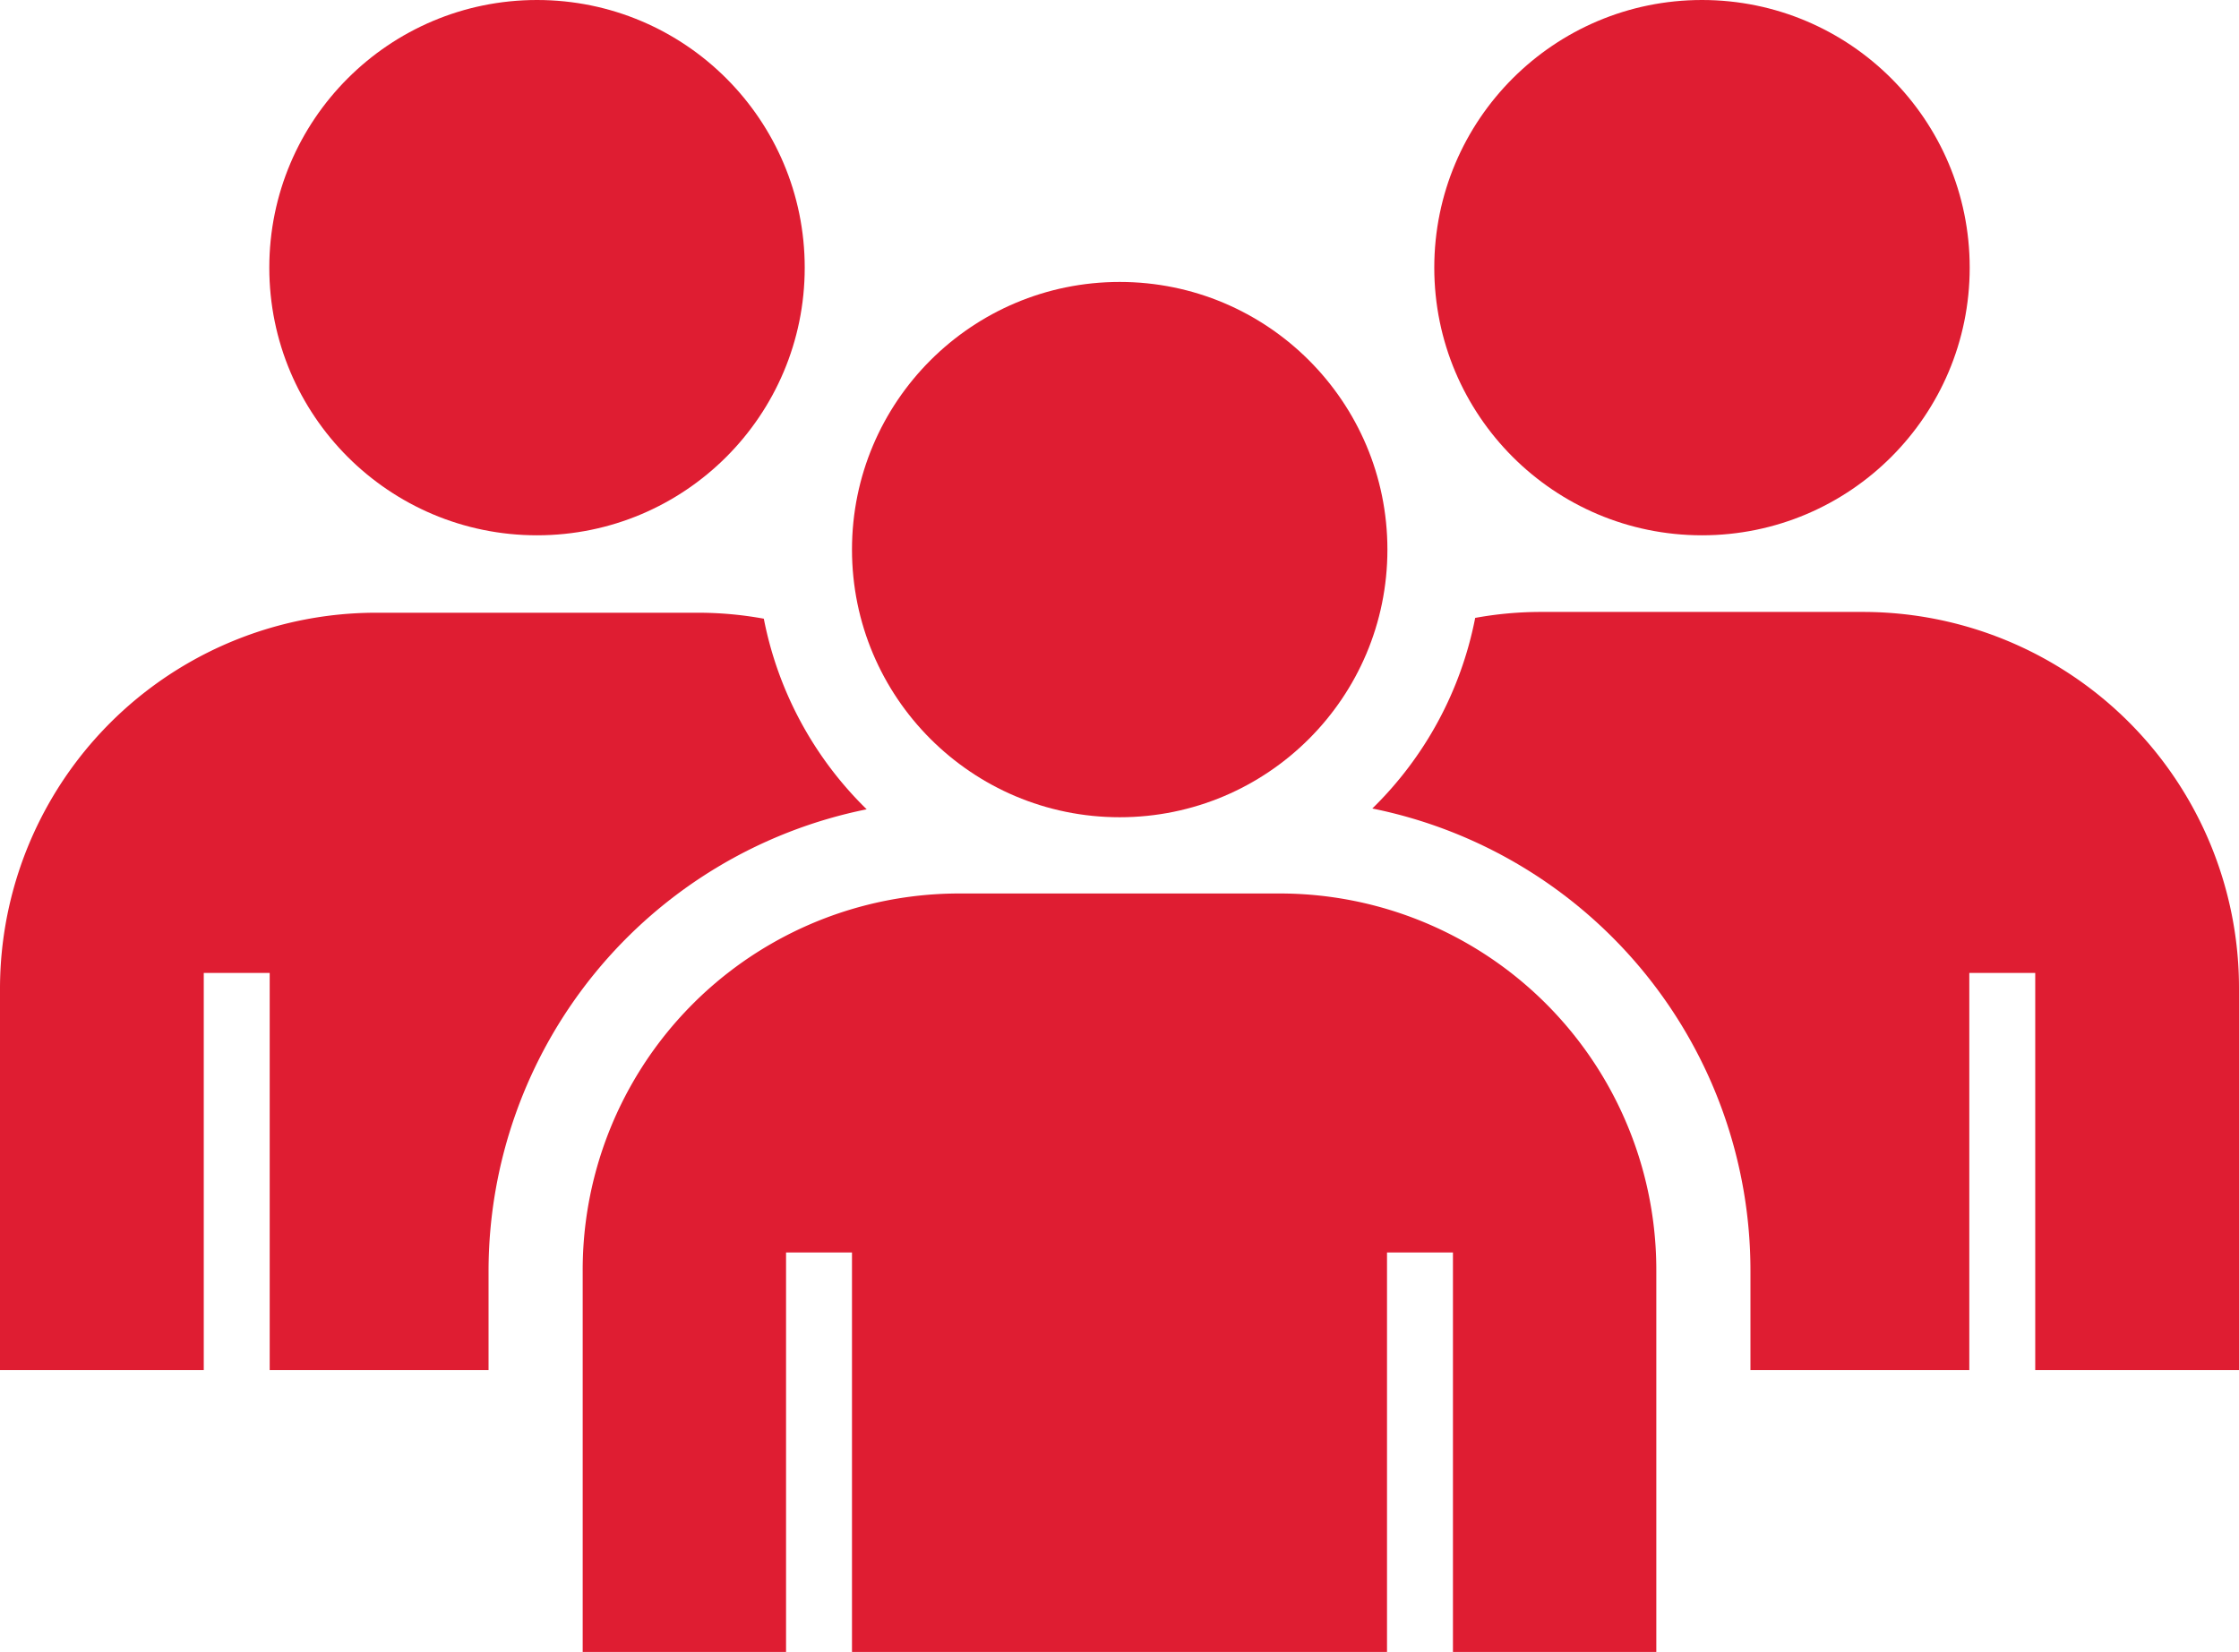 <svg xmlns="http://www.w3.org/2000/svg" viewBox="0 0 56.37 41.6"><circle cx="13.52" cy="6.74" r="6.74" style="fill:#df1d32"/><circle cx="42.85" cy="6.74" r="6.74" style="fill:#df1d32"/><path d="M46.89,15.41H38.82a9.21,9.21,0,0,0-1.68.15,9.16,9.16,0,0,1-2.59,4.8A11.87,11.87,0,0,1,44.07,32V34.5h5.51v-10h1.66V34.5h5.13V24.89A9.47,9.47,0,0,0,46.89,15.41Z" style="fill:#df1d32"/><path d="M12.3,34.5V32a11.87,11.87,0,0,1,9.52-11.62,9.16,9.16,0,0,1-2.59-4.8,9.21,9.21,0,0,0-1.68-.15H9.48A9.47,9.47,0,0,0,0,24.89V34.5H5.13v-10H6.79V34.5Z" style="fill:#df1d32"/><circle cx="28.19" cy="13.84" r="6.74" style="fill:#df1d32"/><path d="M32.22,22.5H24.15A9.48,9.48,0,0,0,14.67,32V41.6h5.12V31.54h1.66V41.6H34.92V31.54h1.66V41.6H41.7V32A9.48,9.48,0,0,0,32.22,22.5Z" style="fill:#df1d32"/></svg>